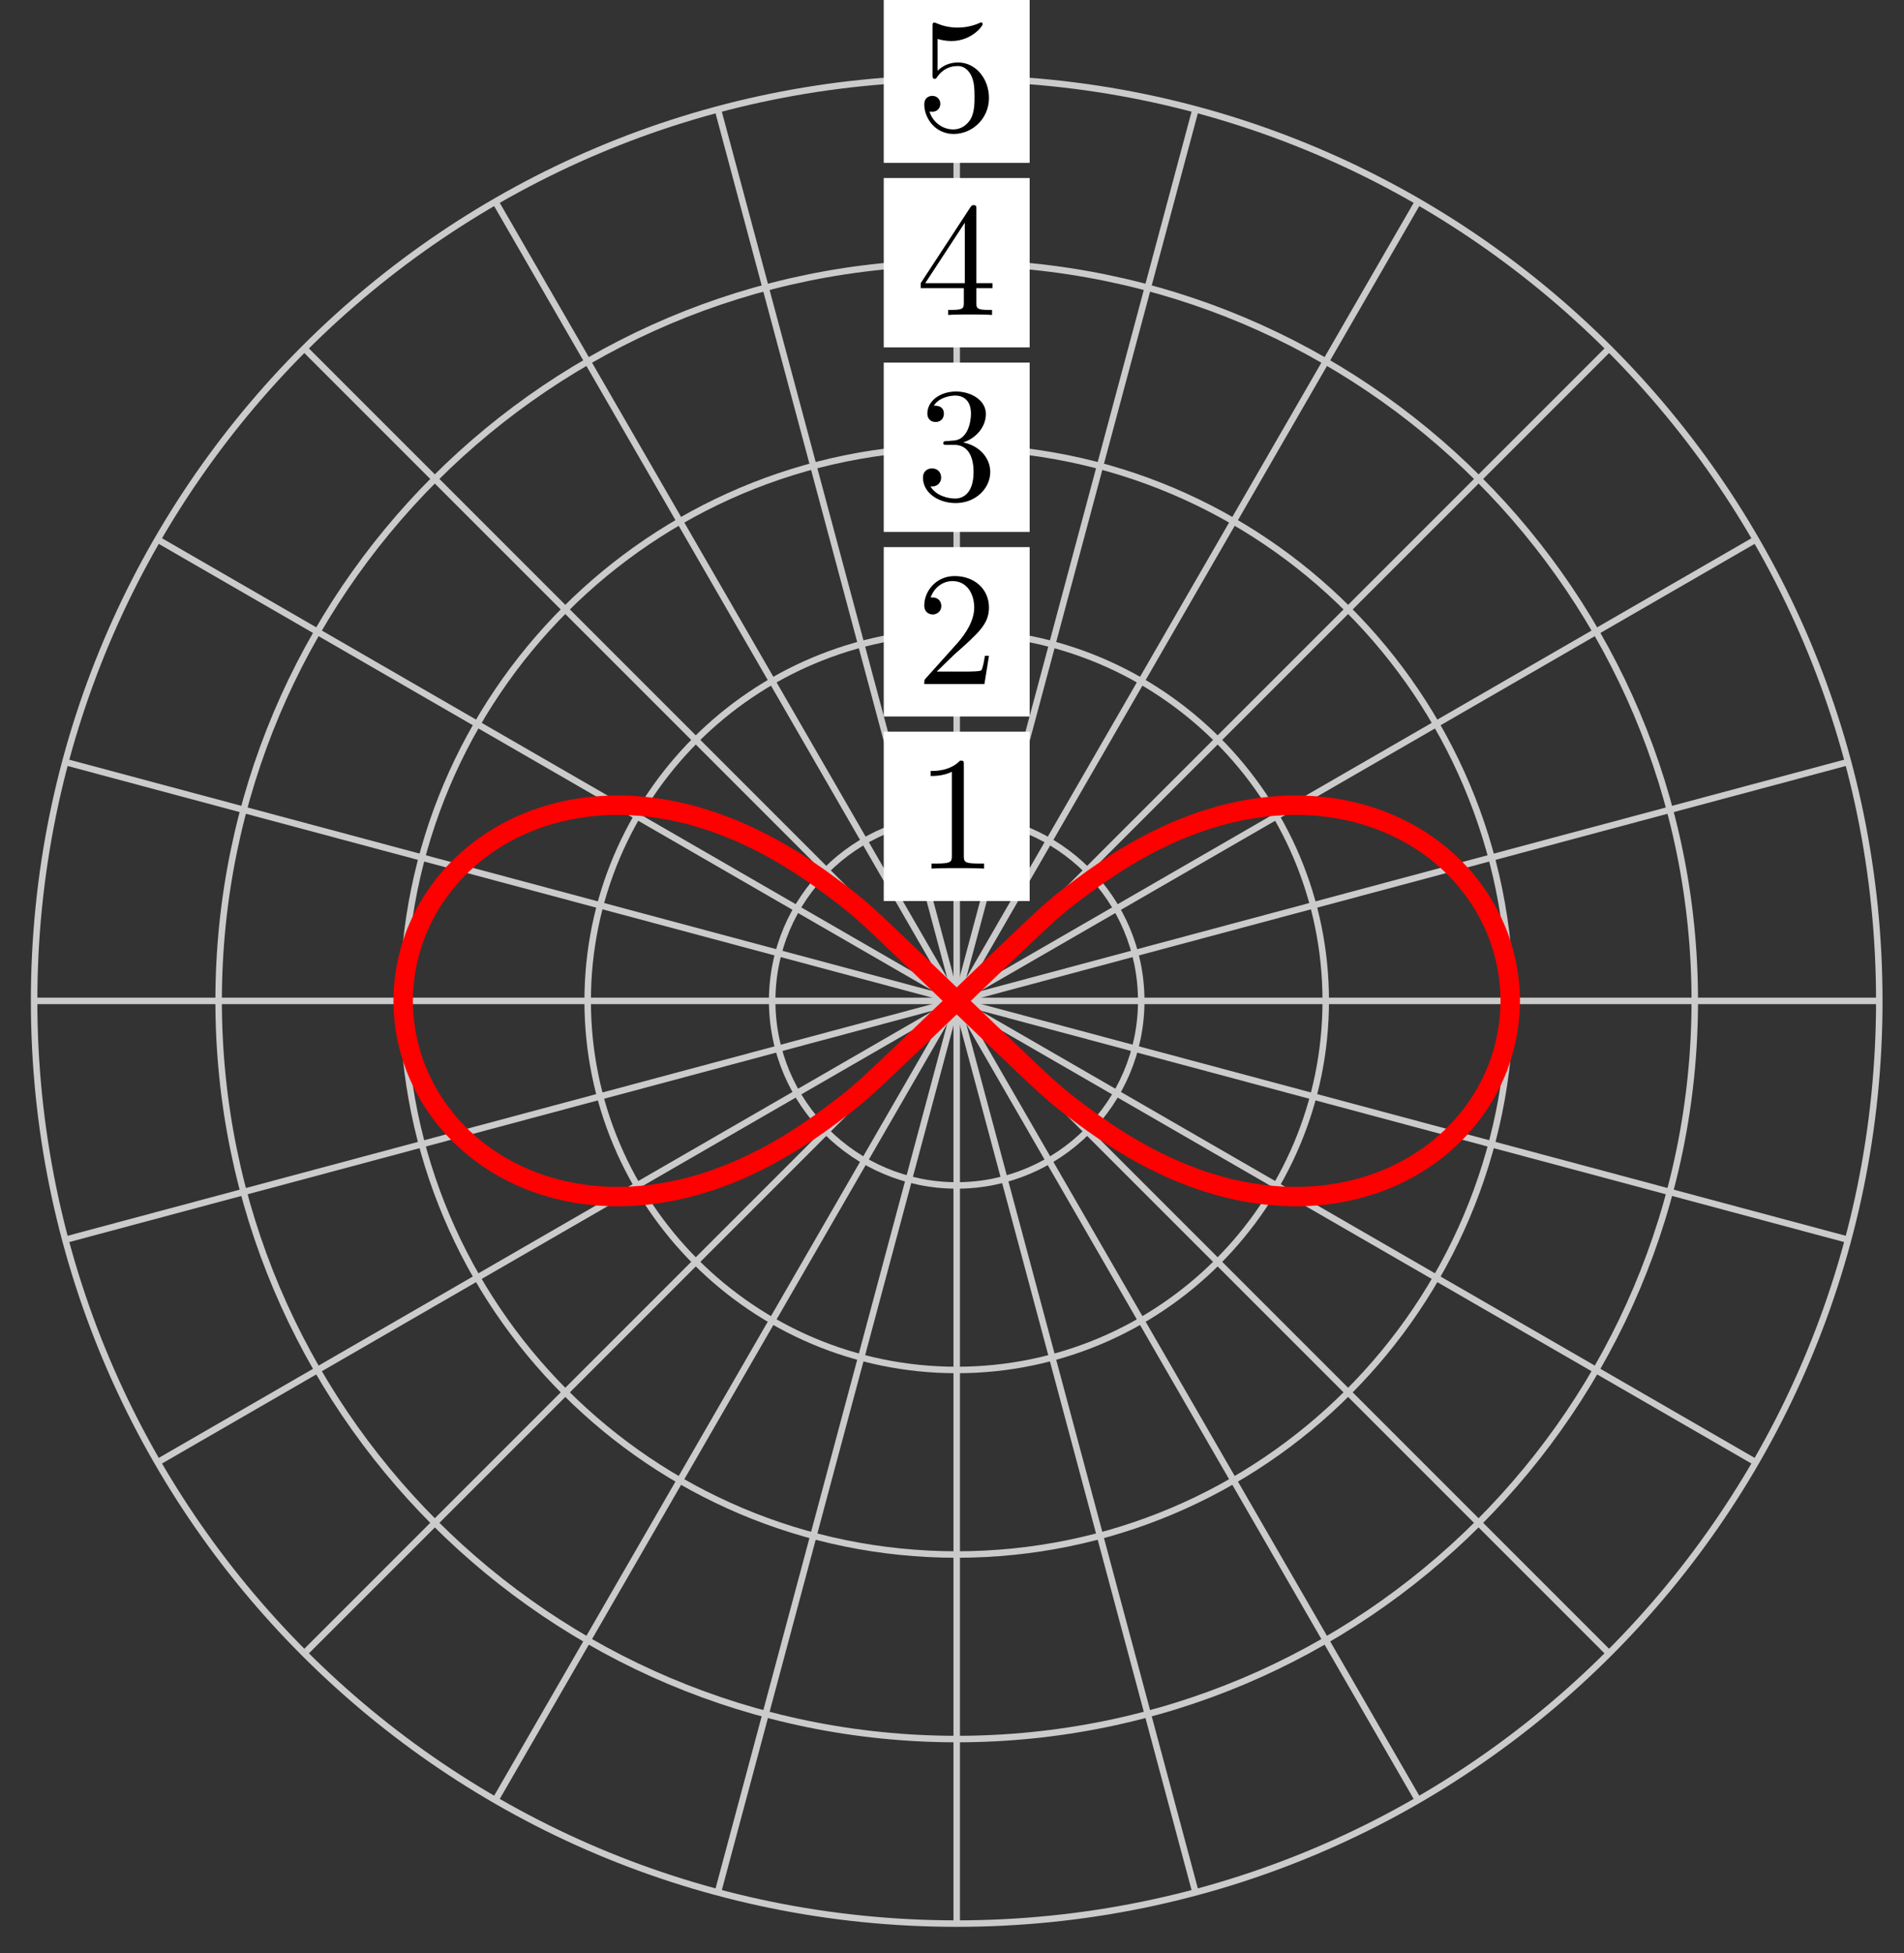 <svg xmlns="http://www.w3.org/2000/svg" xmlns:xlink="http://www.w3.org/1999/xlink" version="1.1" width="117" height="120" viewBox="0 0 117 120">
<rect x="0" y="0" width="117" height="120" fill="#333333" stroke="none"/>
<defs>
<path id="font_1_1" d="M.294 .64C.294 .664 .294 .666 .271 .666 .209 .602 .121 .602 .089 .602V.571C.109 .571 .168 .571 .22 .597V.079C.22 .043 .217 .031 .127 .031H.095V0C.13 .003 .217 .003 .257 .003 .297 .003 .384 .003 .419 0V.031H.387C.297 .031 .294 .042 .294 .079V.64Z"/>
<path id="font_1_2" d="M.127 .077 .233 .18C.389 .318 .449 .372 .449 .472 .449 .586 .359 .666 .237 .666 .124 .666 .05 .574 .05 .485 .05 .429 .1 .429 .103 .429 .12 .429 .155 .441 .155 .482 .155 .508 .137 .534 .102 .534 .094 .534 .092 .534 .089 .533 .112 .598 .166 .635 .224 .635 .315 .635 .358 .554 .358 .472 .358 .392 .308 .313 .253 .251L.061 .037C.05 .026 .05 .024 .05 0H.421L.449 .174H.424C.419 .144 .412 .1 .402 .085 .395 .077 .329 .077 .307 .077H.127Z"/>
<path id="font_1_3" d="M.29 .352C.372 .379 .43 .449 .43 .528 .43 .61 .342 .666 .246 .666 .145 .666 .069 .606 .069 .53 .069 .497 .091 .478 .12 .478 .151 .478 .171 .5 .171 .529 .171 .579 .124 .579 .109 .579 .14 .628 .206 .641 .242 .641 .283 .641 .338 .619 .338 .529 .338 .517 .336 .459 .31 .415 .28 .367 .246 .364 .221 .363 .213 .362 .189 .36 .182 .36 .174 .359 .167 .358 .167 .348 .167 .337 .174 .337 .191 .337H.235C.317 .337 .354 .269 .354 .17 .354 .034 .285 .006 .241 .006 .198 .006 .123 .022 .088 .081 .123 .076 .154 .098 .154 .136 .154 .172 .127 .192 .098 .192 .074 .192 .042 .178 .042 .134 .042 .043 .135-.022 .244-.022 .366-.022 .457 .068 .457 .17 .457 .253 .394 .331 .29 .352Z"/>
<path id="font_1_4" d="M.294 .165V.078C.294 .042 .292 .031 .218 .031H.197V0C.238 .003 .29 .003 .332 .003 .374 .003 .427 .003 .468 0V.031H.447C.373 .031 .371 .042 .371 .078V.165H.471V.196H.371V.651C.371 .671 .371 .677 .355 .677 .346 .677 .343 .677 .335 .665L.028 .196V.165H.294M.3 .196H.056L.3 .569V.196Z"/>
<path id="font_1_5" d="M.449 .2C.449 .319 .367 .419 .259 .419 .211 .419 .168 .403 .132 .368V.564C.152 .558 .185 .551 .217 .551 .34 .551 .41 .642 .41 .655 .41 .661 .407 .666 .4 .666 .399 .666 .397 .666 .392 .663 .372 .654 .323 .634 .256 .634 .216 .634 .17 .641 .123 .662 .115 .665 .113 .665 .111 .665 .101 .665 .101 .657 .101 .641V.344C.101 .326 .101 .318 .115 .318 .122 .318 .124 .321 .128 .327 .139 .343 .176 .397 .257 .397 .309 .397 .334 .351 .342 .333 .358 .296 .36 .257 .36 .207 .36 .172 .36 .112 .336 .07 .312 .031 .275 .006 .229 .006 .156 .006 .099 .058 .082 .117 .085 .116 .088 .115 .099 .115 .132 .115 .149 .14 .149 .164 .149 .188 .132 .213 .099 .213 .085 .213 .05 .206 .05 .16 .05 .074 .119-.022 .231-.022 .347-.022 .449 .073 .449 .2Z"/>
</defs>
<path transform="matrix(1,0,0,-1,58.789,61.496)" stroke-width=".399" stroke-linecap="butt" stroke-miterlimit="10" stroke-linejoin="miter" fill="none" stroke="#cbcbcb" d="M0 0H56.693"/>
<path transform="matrix(1,0,0,-1,58.789,61.496)" stroke-width=".399" stroke-linecap="butt" stroke-miterlimit="10" stroke-linejoin="miter" fill="none" stroke="#cbcbcb" d="M0 0 54.761 14.673"/>
<path transform="matrix(1,0,0,-1,58.789,61.496)" stroke-width=".399" stroke-linecap="butt" stroke-miterlimit="10" stroke-linejoin="miter" fill="none" stroke="#cbcbcb" d="M0 0 49.097 28.346"/>
<path transform="matrix(1,0,0,-1,58.789,61.496)" stroke-width=".399" stroke-linecap="butt" stroke-miterlimit="10" stroke-linejoin="miter" fill="none" stroke="#cbcbcb" d="M0 0 40.088 40.088"/>
<path transform="matrix(1,0,0,-1,58.789,61.496)" stroke-width=".399" stroke-linecap="butt" stroke-miterlimit="10" stroke-linejoin="miter" fill="none" stroke="#cbcbcb" d="M0 0 28.346 49.097"/>
<path transform="matrix(1,0,0,-1,58.789,61.496)" stroke-width=".399" stroke-linecap="butt" stroke-miterlimit="10" stroke-linejoin="miter" fill="none" stroke="#cbcbcb" d="M0 0 14.673 54.761"/>
<path transform="matrix(1,0,0,-1,58.789,61.496)" stroke-width=".399" stroke-linecap="butt" stroke-miterlimit="10" stroke-linejoin="miter" fill="none" stroke="#cbcbcb" d="M0 0V56.693"/>
<path transform="matrix(1,0,0,-1,58.789,61.496)" stroke-width=".399" stroke-linecap="butt" stroke-miterlimit="10" stroke-linejoin="miter" fill="none" stroke="#cbcbcb" d="M0 0-14.673 54.761"/>
<path transform="matrix(1,0,0,-1,58.789,61.496)" stroke-width=".399" stroke-linecap="butt" stroke-miterlimit="10" stroke-linejoin="miter" fill="none" stroke="#cbcbcb" d="M0 0-28.346 49.097"/>
<path transform="matrix(1,0,0,-1,58.789,61.496)" stroke-width=".399" stroke-linecap="butt" stroke-miterlimit="10" stroke-linejoin="miter" fill="none" stroke="#cbcbcb" d="M0 0-40.088 40.088"/>
<path transform="matrix(1,0,0,-1,58.789,61.496)" stroke-width=".399" stroke-linecap="butt" stroke-miterlimit="10" stroke-linejoin="miter" fill="none" stroke="#cbcbcb" d="M0 0-49.097 28.346"/>
<path transform="matrix(1,0,0,-1,58.789,61.496)" stroke-width=".399" stroke-linecap="butt" stroke-miterlimit="10" stroke-linejoin="miter" fill="none" stroke="#cbcbcb" d="M0 0-54.761 14.673"/>
<path transform="matrix(1,0,0,-1,58.789,61.496)" stroke-width=".399" stroke-linecap="butt" stroke-miterlimit="10" stroke-linejoin="miter" fill="none" stroke="#cbcbcb" d="M0 0H-56.693"/>
<path transform="matrix(1,0,0,-1,58.789,61.496)" stroke-width=".399" stroke-linecap="butt" stroke-miterlimit="10" stroke-linejoin="miter" fill="none" stroke="#cbcbcb" d="M0 0-54.761-14.673"/>
<path transform="matrix(1,0,0,-1,58.789,61.496)" stroke-width=".399" stroke-linecap="butt" stroke-miterlimit="10" stroke-linejoin="miter" fill="none" stroke="#cbcbcb" d="M0 0-49.097-28.346"/>
<path transform="matrix(1,0,0,-1,58.789,61.496)" stroke-width=".399" stroke-linecap="butt" stroke-miterlimit="10" stroke-linejoin="miter" fill="none" stroke="#cbcbcb" d="M0 0-40.088-40.088"/>
<path transform="matrix(1,0,0,-1,58.789,61.496)" stroke-width=".399" stroke-linecap="butt" stroke-miterlimit="10" stroke-linejoin="miter" fill="none" stroke="#cbcbcb" d="M0 0-28.346-49.097"/>
<path transform="matrix(1,0,0,-1,58.789,61.496)" stroke-width=".399" stroke-linecap="butt" stroke-miterlimit="10" stroke-linejoin="miter" fill="none" stroke="#cbcbcb" d="M0 0-14.673-54.761"/>
<path transform="matrix(1,0,0,-1,58.789,61.496)" stroke-width=".399" stroke-linecap="butt" stroke-miterlimit="10" stroke-linejoin="miter" fill="none" stroke="#cbcbcb" d="M0 0V-56.693"/>
<path transform="matrix(1,0,0,-1,58.789,61.496)" stroke-width=".399" stroke-linecap="butt" stroke-miterlimit="10" stroke-linejoin="miter" fill="none" stroke="#cbcbcb" d="M0 0 14.673-54.761"/>
<path transform="matrix(1,0,0,-1,58.789,61.496)" stroke-width=".399" stroke-linecap="butt" stroke-miterlimit="10" stroke-linejoin="miter" fill="none" stroke="#cbcbcb" d="M0 0 28.346-49.097"/>
<path transform="matrix(1,0,0,-1,58.789,61.496)" stroke-width=".399" stroke-linecap="butt" stroke-miterlimit="10" stroke-linejoin="miter" fill="none" stroke="#cbcbcb" d="M0 0 40.088-40.088"/>
<path transform="matrix(1,0,0,-1,58.789,61.496)" stroke-width=".399" stroke-linecap="butt" stroke-miterlimit="10" stroke-linejoin="miter" fill="none" stroke="#cbcbcb" d="M0 0 49.097-28.346"/>
<path transform="matrix(1,0,0,-1,58.789,61.496)" stroke-width=".399" stroke-linecap="butt" stroke-miterlimit="10" stroke-linejoin="miter" fill="none" stroke="#cbcbcb" d="M0 0 54.761-14.673"/>
<path transform="matrix(1,0,0,-1,58.789,61.496)" stroke-width=".399" stroke-linecap="butt" stroke-miterlimit="10" stroke-linejoin="miter" fill="none" stroke="#cbcbcb" d="M11.339 0C11.339 6.262 6.262 11.339 0 11.339-6.262 11.339-11.339 6.262-11.339 0-11.339-6.262-6.262-11.339 0-11.339 6.262-11.339 11.339-6.262 11.339 0ZM0 0"/>
<path transform="matrix(1,0,0,-1,58.789,61.496)" d="M-4.483 6.136H4.483V16.541H-4.483Z" fill="#ffffff"/>
<use data-text="1" xlink:href="#font_1_1" transform="matrix(9.963,0,0,-9.963,56.298,53.368)"/>
<path transform="matrix(1,0,0,-1,58.789,61.496)" stroke-width=".399" stroke-linecap="butt" stroke-miterlimit="10" stroke-linejoin="miter" fill="none" stroke="#cbcbcb" d="M22.677 0C22.677 12.524 12.524 22.677 0 22.677-12.524 22.677-22.677 12.524-22.677 0-22.677-12.524-12.524-22.677 0-22.677 12.524-22.677 22.677-12.524 22.677 0ZM0 0"/>
<path transform="matrix(1,0,0,-1,58.789,61.496)" d="M-4.483 17.474H4.483V27.88H-4.483Z" fill="#ffffff"/>
<use data-text="2" xlink:href="#font_1_2" transform="matrix(9.963,0,0,-9.963,56.298,42.029)"/>
<path transform="matrix(1,0,0,-1,58.789,61.496)" stroke-width=".399" stroke-linecap="butt" stroke-miterlimit="10" stroke-linejoin="miter" fill="none" stroke="#cbcbcb" d="M34.016 0C34.016 18.787 18.787 34.016 0 34.016-18.787 34.016-34.016 18.787-34.016 0-34.016-18.787-18.787-34.016 0-34.016 18.787-34.016 34.016-18.787 34.016 0ZM0 0"/>
<path transform="matrix(1,0,0,-1,58.789,61.496)" d="M-4.483 28.813H4.483V39.218H-4.483Z" fill="#ffffff"/>
<use data-text="3" xlink:href="#font_1_3" transform="matrix(9.963,0,0,-9.963,56.298,30.691)"/>
<path transform="matrix(1,0,0,-1,58.789,61.496)" stroke-width=".399" stroke-linecap="butt" stroke-miterlimit="10" stroke-linejoin="miter" fill="none" stroke="#cbcbcb" d="M45.354 0C45.354 25.049 25.049 45.354 0 45.354-25.049 45.354-45.354 25.049-45.354 0-45.354-25.049-25.049-45.354 0-45.354 25.049-45.354 45.354-25.049 45.354 0ZM0 0"/>
<path transform="matrix(1,0,0,-1,58.789,61.496)" d="M-4.483 40.151H4.483V50.557H-4.483Z" fill="#ffffff"/>
<use data-text="4" xlink:href="#font_1_4" transform="matrix(9.963,0,0,-9.963,56.298,19.351)"/>
<path transform="matrix(1,0,0,-1,58.789,61.496)" stroke-width=".399" stroke-linecap="butt" stroke-miterlimit="10" stroke-linejoin="miter" fill="none" stroke="#cbcbcb" d="M56.693 0C56.693 31.311 31.311 56.693 0 56.693-31.311 56.693-56.693 31.311-56.693 0-56.693-31.311-31.311-56.693 0-56.693 31.311-56.693 56.693-31.311 56.693 0ZM0 0"/>
<path transform="matrix(1,0,0,-1,58.789,61.496)" d="M-4.483 51.49H4.483V61.895H-4.483Z" fill="#ffffff"/>
<use data-text="5" xlink:href="#font_1_5" transform="matrix(9.963,0,0,-9.963,56.298,8.012)"/>
<path transform="matrix(1,0,0,-1,58.789,61.496)" stroke-width="1.196" stroke-linecap="butt" stroke-miterlimit="10" stroke-linejoin="miter" fill="none" stroke="#ff0000" d="M0 0C0 0 4.36-4.201 5.455-5.193 6.55-6.186 7.277-6.69 7.889-7.15 8.501-7.61 9.348-8.18 9.865-8.51 10.382-8.84 11.147-9.28 11.613-9.53 12.078-9.781 12.786-10.123 13.217-10.315 13.648-10.507 14.313-10.77 14.719-10.916 15.125-11.062 15.755-11.26 16.14-11.367 16.526-11.475 17.127-11.616 17.495-11.69 17.862-11.763 18.438-11.854 18.79-11.898 19.142-11.942 19.693-11.989 20.031-12.006 20.368-12.023 20.896-12.028 21.219-12.021 21.542-12.013 22.049-11.981 22.359-11.951 22.668-11.921 23.153-11.854 23.448-11.803 23.744-11.752 24.208-11.653 24.49-11.582 24.772-11.512 25.214-11.384 25.482-11.295 25.751-11.207 26.171-11.051 26.425-10.945 26.68-10.84 27.076-10.658 27.316-10.537 27.556-10.416 27.931-10.21 28.157-10.074 28.383-9.939 28.733-9.711 28.944-9.562 29.156-9.414 29.484-9.164 29.68-9.003 29.876-8.842 30.178-8.574 30.359-8.401 30.541-8.229 30.82-7.944 30.986-7.761 31.151-7.578 31.403-7.277 31.553-7.085 31.703-6.893 31.931-6.578 32.065-6.378 32.199-6.177 32.401-5.849 32.519-5.642 32.636-5.434 32.811-5.095 32.912-4.882 33.014-4.668 33.165-4.32 33.25-4.101 33.334-3.881 33.455-3.525 33.523-3.301 33.59-3.078 33.686-2.715 33.737-2.488 33.788-2.261 33.856-1.894 33.89-1.664 33.924-1.435 33.965-1.065 33.982-.834 34-.603 34.016-.231 34.016 0 34.016 .231 34 .603 33.982 .834 33.965 1.065 33.924 1.435 33.89 1.664 33.856 1.894 33.788 2.261 33.737 2.488 33.686 2.715 33.59 3.078 33.523 3.301 33.455 3.525 33.334 3.881 33.25 4.101 33.165 4.32 33.014 4.668 32.912 4.882 32.811 5.095 32.636 5.434 32.519 5.642 32.401 5.849 32.199 6.177 32.065 6.378 31.931 6.578 31.703 6.893 31.553 7.085 31.403 7.277 31.151 7.578 30.986 7.761 30.82 7.944 30.541 8.229 30.359 8.401 30.178 8.574 29.876 8.842 29.68 9.003 29.484 9.164 29.156 9.414 28.944 9.562 28.733 9.711 28.383 9.939 28.157 10.074 27.931 10.21 27.556 10.416 27.316 10.537 27.076 10.658 26.68 10.84 26.425 10.945 26.171 11.051 25.751 11.207 25.482 11.295 25.214 11.384 24.772 11.512 24.49 11.582 24.208 11.653 23.744 11.752 23.448 11.803 23.153 11.854 22.668 11.921 22.359 11.951 22.049 11.981 21.542 12.013 21.219 12.021 20.896 12.028 20.368 12.023 20.031 12.006 19.693 11.989 19.142 11.942 18.79 11.898 18.438 11.854 17.862 11.763 17.495 11.69 17.127 11.616 16.526 11.475 16.14 11.367 15.755 11.26 15.125 11.062 14.719 10.916 14.313 10.77 13.648 10.507 13.217 10.315 12.786 10.123 12.078 9.781 11.613 9.53 11.147 9.28 10.382 8.84 9.865 8.51 9.348 8.18 8.501 7.61 7.889 7.15 7.277 6.69 6.55 6.186 5.455 5.193 4.36 4.201 0 0 0 0"/>
<path transform="matrix(1,0,0,-1,58.789,61.496)" stroke-width="1.196" stroke-linecap="butt" stroke-miterlimit="10" stroke-linejoin="miter" fill="none" stroke="#ff0000" d="M0 0C0 0-4.36 4.201-5.455 5.193-6.55 6.186-7.277 6.69-7.889 7.15-8.501 7.61-9.348 8.18-9.865 8.51-10.382 8.84-11.147 9.28-11.613 9.53-12.078 9.781-12.786 10.123-13.217 10.315-13.648 10.507-14.313 10.77-14.719 10.916-15.125 11.062-15.755 11.26-16.14 11.367-16.526 11.475-17.127 11.616-17.495 11.69-17.862 11.763-18.438 11.854-18.79 11.898-19.142 11.942-19.693 11.989-20.031 12.006-20.368 12.023-20.896 12.028-21.219 12.021-21.542 12.013-22.049 11.981-22.359 11.951-22.668 11.921-23.153 11.854-23.448 11.803-23.744 11.752-24.208 11.653-24.49 11.582-24.772 11.512-25.214 11.384-25.482 11.295-25.751 11.207-26.171 11.051-26.425 10.945-26.68 10.84-27.076 10.658-27.316 10.537-27.556 10.416-27.931 10.21-28.157 10.074-28.383 9.939-28.733 9.711-28.944 9.562-29.156 9.414-29.484 9.164-29.68 9.003-29.876 8.842-30.178 8.574-30.359 8.401-30.541 8.229-30.82 7.944-30.986 7.761-31.151 7.578-31.403 7.277-31.553 7.085-31.703 6.893-31.931 6.578-32.065 6.378-32.199 6.177-32.401 5.849-32.519 5.642-32.636 5.434-32.811 5.095-32.912 4.882-33.014 4.668-33.165 4.32-33.25 4.101-33.334 3.881-33.455 3.525-33.523 3.301-33.59 3.078-33.686 2.715-33.737 2.488-33.788 2.261-33.856 1.894-33.89 1.664-33.924 1.435-33.965 1.065-33.982 .834-34 .603-34.016 .231-34.016 0-34.016-.231-34-.603-33.982-.834-33.965-1.065-33.924-1.435-33.89-1.664-33.856-1.894-33.788-2.261-33.737-2.488-33.686-2.715-33.59-3.078-33.523-3.301-33.455-3.525-33.334-3.881-33.25-4.101-33.165-4.32-33.014-4.668-32.912-4.882-32.811-5.095-32.636-5.434-32.519-5.642-32.401-5.849-32.199-6.177-32.065-6.378-31.931-6.578-31.703-6.893-31.553-7.085-31.403-7.277-31.151-7.578-30.986-7.761-30.82-7.944-30.541-8.229-30.359-8.401-30.178-8.574-29.876-8.842-29.68-9.003-29.484-9.164-29.156-9.414-28.944-9.562-28.733-9.711-28.383-9.939-28.157-10.074-27.931-10.21-27.556-10.416-27.316-10.537-27.076-10.658-26.68-10.84-26.425-10.945-26.171-11.051-25.751-11.207-25.482-11.295-25.214-11.384-24.772-11.512-24.49-11.582-24.208-11.653-23.744-11.752-23.448-11.803-23.153-11.854-22.668-11.921-22.359-11.951-22.049-11.981-21.542-12.013-21.219-12.021-20.896-12.028-20.368-12.023-20.031-12.006-19.693-11.989-19.142-11.942-18.79-11.898-18.438-11.854-17.862-11.763-17.495-11.69-17.127-11.616-16.526-11.475-16.14-11.367-15.755-11.26-15.125-11.062-14.719-10.916-14.313-10.77-13.648-10.507-13.217-10.315-12.786-10.123-12.078-9.781-11.613-9.53-11.147-9.28-10.382-8.84-9.865-8.51-9.348-8.18-8.501-7.61-7.889-7.15-7.277-6.69-6.55-6.186-5.455-5.193-4.36-4.201 0 0 0 0"/>
</svg>

